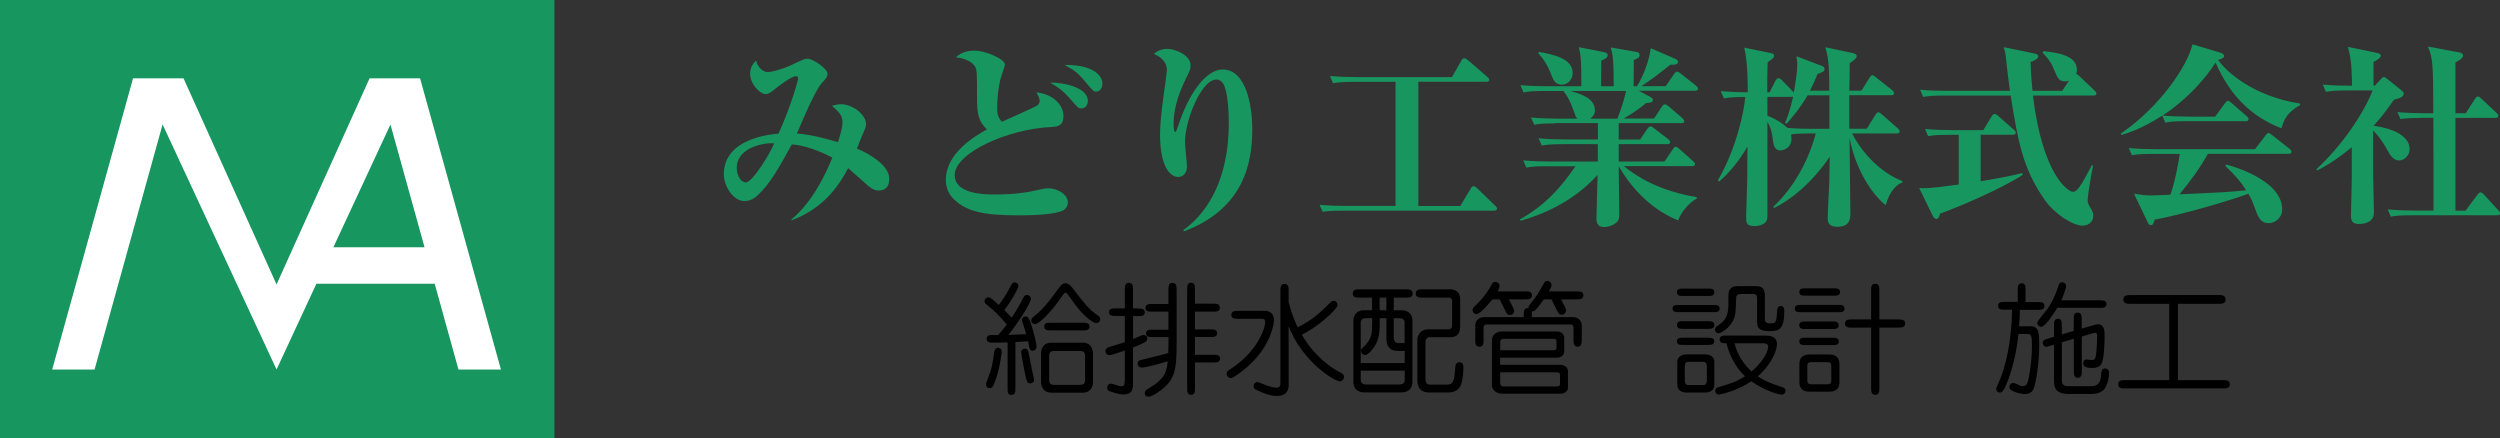 <?xml version="1.0" encoding="UTF-8"?>
<svg id="_レイヤー_2" data-name="レイヤー 2" xmlns="http://www.w3.org/2000/svg" viewBox="0 0 307.98 54">
  <rect x="0" y="0" width="307.98" height="54" fill="#333333" stroke="none"/>
  <defs>
    <style>
      .cls-1 {
        fill: #189660;
      }

      .cls-2 {
        fill: #fff;
      }
    </style>
  </defs>
  <g id="_レイヤー_1-2" data-name="レイヤー 1">
    <rect class="cls-1" width="68.3" height="54"/>
    <path class="cls-2" d="M56.49,45.52h5.22l-9.96-35.87h-6.22l-11.46,25.39-11.46-25.39h-6.22L6.43,45.52h5.22l8.38-30.19,14.04,30.19,4.91-10.57h14.57l2.93,10.57ZM41.07,30.46l7.03-15.12,4.2,15.12h-11.23Z"/>
    <g>
      <path class="cls-1" d="M97.5,27.03c2.71-2.23,4.34-5.9,5.04-7.61-1.49-.79-3.41-1.54-4.99-1.63-1.66,2.98-2.64,4.8-4.25,6.31-.7.65-1.42.67-1.61.67-1.32,0-2.52-1.8-2.52-3.29,0-4.39,5.62-4.92,6.74-5.02,1.7-3.79,2.42-6.7,2.42-6.77,0-.29-.22-.31-.26-.31-.58,0-2.26,1.3-2.54,1.54-.67.53-.86.67-1.22.67-.65,0-1.9-1.18-1.9-2.52,0-.86.46-1.32.72-1.61.26.96.96,1.42,1.46,1.42s1.92-.41,2.74-.79c1.63-.79,1.82-.86,2.14-.86.67,0,2.47,1.22,2.47,1.85,0,.38-.24.67-.74,1.2-.89.98-2.98,6.05-3.02,6.17.84.07,1.97.17,5.06,1.06.38-1.25.55-1.87.55-2.42,0-.91-.46-1.32-1.3-2.06.29-.07.65-.19,1.15-.19,1.34,0,3.05,1.25,3.05,2.47,0,.31-.12.58-.5,1.42-.12.24-.53,1.37-.62,1.58,1.25.5,3.98,1.97,3.98,3.7,0,1.15-.62,1.46-1.32,1.46-.55,0-.96-.34-1.25-.55-.41-.34-2.14-1.92-2.5-2.21-1.94,3.79-4.44,5.45-6.94,6.43l-.05-.1ZM90.76,20.69c0,.89.48,1.78,1.13,1.78.82,0,3.07-3.7,3.48-4.82-1.13-.1-4.61.46-4.61,3.05Z"/>
      <path class="cls-1" d="M127.67,13.06c.24-.14.41-.34.41-.65s-.26-.79-.41-1.03c2.11.22,3.34,1.58,3.34,2.93,0,1.1-.58,1.3-1.54,1.34-5.19.22-11.86,3.14-11.86,5.93,0,2.26,3.46,2.38,4.82,2.38,2.9,0,4.2-.29,5.74-.62.19-.05.53-.14.98-.14,1.01,0,2.4.67,2.4,1.75,0,.5-.36.86-.55.96-1.08.55-4.03.62-5.35.62-4.22,0-6.55-.38-8.19-2.04-.48-.48-.94-1.22-.94-2.33,0-3.31,3.6-5.4,5.06-6.22-1.06-1.01-1.22-1.9-1.22-3.96,0-3.1,0-3.46-.29-3.86-.26-.34-.84-.89-2.3-1.06.79-.82,1.97-.82,2.33-.82,1.3,0,3.7,1.03,3.7,1.73,0,.12-.31.96-.5,1.58-.34,1.15-.46,2.98-.46,3.72,0,.46,0,1.15.58,1.73.67-.31,3.67-1.61,4.25-1.94ZM134.01,12.46c0,.5-.31.89-.79.89-.38,0-.43-.07-1.15-.91-1.13-1.32-1.78-1.73-2.71-2.26,1.34-.05,4.66.48,4.66,2.28ZM135.81,10.3c0,.41-.22.98-.77.98-.31,0-.38-.07-1.15-.98-1.08-1.32-1.49-1.63-2.74-2.3,3.22-.05,4.66,1.15,4.66,2.3Z"/>
      <path class="cls-1" d="M145.79,28.33c2.23-1.58,5.59-5.28,5.59-13.25,0-1.58-.17-3.72-.6-4.61-.14-.29-.43-.67-.94-.67-1.85,0-3.86,5.04-3.86,7.68,0,.48.24,2.59.24,3.02,0,.86-.5,1.3-1.08,1.3-.98,0-2.23-1.27-2.23-5.18,0-1.34.12-2.57.53-5.54.05-.31.31-2.23.31-2.42,0-1.34-1.22-1.85-1.61-2.02.26-.22.79-.62,1.7-.62.84,0,2.83.72,2.83,2.04,0,.48-.12.72-.58,1.63-1.1,2.23-1.51,4.03-1.51,5.54,0,.17,0,1.03.19,1.03.12,0,.14-.1.38-.79,1.25-3.82,3.36-6.91,5.47-6.91,2.83,0,3.65,4.3,3.65,7.39,0,4.18-1.08,9.79-8.42,12.55l-.07-.17Z"/>
      <path class="cls-1" d="M174.73,10.09v15.29h5.16l1.27-2.11c.07-.14.19-.34.38-.34.12,0,.34.17.43.26l2.21,2.14c.14.14.24.22.24.36,0,.24-.24.26-.36.26h-18.53c-1.66,0-2.14.07-2.59.14l-.38-.86c1.08.1,2.3.14,3.41.14h5.95v-15.29h-5.11c-1.66,0-2.14.1-2.59.17l-.38-.89c1.08.1,2.3.14,3.41.14h11.62l1.15-2.02c.05-.1.19-.31.36-.31.14,0,.36.14.46.24l2.38,2.06c.1.1.24.19.24.36,0,.24-.24.24-.38.24h-8.33Z"/>
      <path class="cls-1" d="M191.6,15.2c-1.49,0-1.99.05-2.59.17l-.41-.89c1.15.1,2.28.14,3.43.14h2.3c-.22-.22-.24-.31-.55-1.18-.38-1.1-.77-1.68-1.18-2.23h-2.3c-1.49,0-1.99.05-2.62.17l-.38-.89c1.13.1,2.28.14,3.43.14h4.08c0-3.43-.07-3.77-.31-4.82l3.12.62c.19.05.43.12.43.36,0,.36-.38.5-.79.67-.02,1.32-.02,1.51-.02,3.17h1.56c0-3.31-.14-3.98-.36-4.78l3.17.55c.26.05.38.17.38.38,0,.29-.24.41-.72.62,0,.5-.02,2.76-.02,3.22h.41c.79-1.22,1.51-3.19,1.7-4.68l3,1.3c.12.05.36.17.36.38,0,.43-.77.36-.94.34-1.34,1.08-2.28,1.8-3.58,2.66h3l1.03-1.49c.07-.12.24-.31.38-.31s.29.14.46.26l1.85,1.46c.14.12.26.24.26.38,0,.24-.22.26-.36.26h-6.94l1.44.77c.12.07.31.19.31.34,0,.34-.29.36-.86.41-1.01.89-2.4,1.7-2.74,1.9h3.74l.96-1.46c.07-.1.22-.29.36-.29s.34.14.46.24l1.7,1.46c.1.1.24.22.24.36,0,.24-.22.26-.38.26h-7.7v2.02h2.64l.89-1.32c.1-.12.24-.31.38-.31s.29.12.46.26l1.73,1.32c.12.1.24.22.24.36,0,.24-.22.26-.36.26h-5.98v2.14h5.64l1.03-1.51c.17-.26.26-.31.36-.31.14,0,.31.14.43.26l1.7,1.51c.12.12.24.22.24.36,0,.22-.22.26-.38.26h-8.38c1.68,1.37,4.46,3.07,8.98,3.82v.17c-1.06.58-1.94,1.73-2.3,2.69-3.72-1.51-6.05-4.49-7.32-6.67,0,.91.07,4.97.07,5.81,0,.58-.05.74-.19.94-.24.34-.94.74-1.68.74-.94,0-.94-.74-.94-1.1,0-.19.12-4.49.14-5.33-1.39,1.56-4.34,4.22-9.5,5.66l-.07-.17c3.07-1.73,4.99-3.84,6.84-6.55h-3.46c-1.46,0-1.99.05-2.59.17l-.38-.89c1.13.1,2.28.14,3.41.14h5.78v-2.14h-4.32c-1.46,0-1.99.07-2.59.17l-.38-.89c1.13.1,2.26.14,3.41.14h3.89v-2.02h-5.26ZM189.61,6.39c2.18.41,4.13.94,4.13,2.62,0,.84-.67,1.42-1.32,1.42-.84,0-1.06-.53-1.42-1.49-.36-.91-.84-1.68-1.51-2.4l.12-.14ZM199.24,14.62c.34-.77.86-2.38,1.08-3.41h-6.86c1.27.36,3.02.89,3.02,2.38,0,.6-.41.89-.58,1.03h3.34Z"/>
      <path class="cls-1" d="M229.96,15.87l1.08-1.73c.1-.14.22-.31.36-.31s.34.19.43.26l1.97,1.73c.22.19.22.29.22.38,0,.22-.22.24-.36.24h-5.5c1.42,2.74,3.82,4.97,6.19,5.86v.19c-.55.14-1.56.96-2.04,2.78-1.32-.96-3.67-4.01-4.46-8.3,0,1.46.1,7.94.1,9.27,0,.6,0,1.7-1.61,1.7-1.13,0-1.18-.67-1.18-1.08,0-.67.17-3.7.19-4.3.02-1.37.05-2.26.05-2.98v-.26c-2.26,3.31-4.8,5.28-6.84,6.31l-.1-.17c1.08-.98,3.86-3.94,5.23-9.02h-.79c-1.51,0-1.97.07-2.26.12.02.12.05.29.05.55,0,1.18-1.06,1.42-1.37,1.42-.79,0-.86-.82-.94-1.46-.12-1.08-.41-1.66-.65-2.04v11.67c0,1.15-1.46,1.15-1.61,1.15-1.01,0-1.01-.46-1.01-1.15,0-.36.12-4.1.14-4.87,0-.29.02-3.17.02-3.77-.36.65-1.68,2.78-3.48,4.3l-.17-.14c2.33-3.96,3.26-8.66,3.38-10.27-1.2,0-1.82.02-2.62.17l-.41-.89c1.44.12,2.95.14,3.34.14,0-1.1,0-3.65-.43-5.5l3.26.67c.31.07.41.14.41.31,0,.24-.07.31-.79.82-.05,1.75-.05,1.97-.05,3.7h.29l.72-1.42c.07-.14.22-.31.36-.31.17,0,.34.12.46.26l1.34,1.39s.07.07.1.12c.14-.77.43-2.42.43-3.5,0-.22,0-.29-.1-.98l3.17,1.2c.14.05.29.14.29.38,0,.29-.24.38-.86.6-.43,1.03-.65,1.51-.94,2.06h2.38c0-3.62-.17-4.2-.48-5.35l3.38.72c.29.07.48.17.48.36,0,.26-.26.46-.86.89,0,.55-.02,2.9-.05,3.38h1.49l1.01-1.61c.07-.12.19-.29.36-.29.12,0,.24.1.43.26l1.99,1.58c.17.14.22.26.22.38,0,.22-.19.24-.36.24h-5.14v4.13h2.11ZM225.37,15.87v-4.13h-2.69c-.89,1.58-2.16,3.02-2.57,3.48l-.22-.07c.22-.5.58-1.34,1.01-3.24q-.1.02-.24.02h-2.93v2.33c.7.24,1.85.86,2.45,1.49.98.1,2.16.12,3.14.12h2.04Z"/>
      <path class="cls-1" d="M244,16.59v5.74c2.9-.48,4.27-.79,5.11-1.01l.07.22c-2.52,1.66-7.82,3.94-10.18,4.78-.12.48-.24.65-.46.65-.19,0-.34-.17-.5-.5l-1.61-3.31c.74.05,1.3.07,4.87-.43v-6.12h-1.18c-1.66,0-2.11.07-2.59.17l-.38-.89c1.1.1,2.33.14,3.41.14h3.77l1.03-1.7c.1-.17.22-.29.36-.29.12,0,.26.07.43.24l1.94,1.7c.12.1.24.22.24.36,0,.24-.22.26-.36.26h-3.98ZM254.05,11.19l.84-1.27c-.1.05-.26.1-.5.1-.74,0-.91-.38-1.37-1.49-.43-1.08-1.01-1.63-1.39-2.04l.1-.19c1.54.17,4.13.46,4.13,2.3,0,.17-.02.34-.1.48.12.05.24.17.34.24l1.92,1.82c.19.19.24.26.24.41,0,.17-.17.22-.38.22h-7.44c1.18,9.79,4.34,11.86,4.92,11.86.48,0,.89-.5,2.35-3.29l.14.07c-.31,1.42-.67,3.86-.67,4.22,0,.31.05.48.36,1.01.26.41.34.65.34.94,0,.77-.65,1.22-1.3,1.22-1.22,0-3.46-1.42-4.7-3.19-2.74-3.91-3.31-7.39-4.18-12.84h-8.19c-1.46,0-1.99.07-2.59.17l-.38-.89c1.13.12,2.26.14,3.41.14h7.66c-.19-1.39-.34-2.52-.46-3.72-.07-.72-.1-1.01-.31-1.66l3.72.77c.24.05.53.12.53.36,0,.34-.62.58-.94.7.02.79.07,1.87.24,3.55h3.67Z"/>
      <path class="cls-1" d="M272.89,14.36l1.2-1.63c.22-.29.29-.31.38-.31.07,0,.19.05.43.26l1.87,1.63c.12.1.24.22.24.36,0,.22-.19.26-.36.26h-7.32c-1.46,0-1.99.05-2.59.17l-.36-.86c-2.5,1.61-4.22,2.14-5.02,2.38l-.12-.14c4.97-3.43,8.23-8.4,8.86-11.02l3.36,1.01c.19.05.53.19.53.43,0,.22-.19.31-.74.48,1.13,1.61,4.46,4.49,10.1,5.38v.19c-1.51.84-1.97,1.7-2.3,2.86-3.48-1.37-6.22-3.77-8.11-8.11-2.54,3.96-6.07,6.24-6.53,6.53.94.1,2.4.14,3.36.14h3.12ZM271.98,18.97c-.98,1.78-2.21,3.41-3.48,4.97,5.3-.24,5.88-.26,8.21-.5-.6-.94-1.27-1.78-2.57-3l.12-.17c.72.19,6.89,1.9,6.89,5.54,0,.89-.74,1.68-1.7,1.68-.89,0-1.25-.72-1.49-1.39-.38-1.01-.53-1.49-.98-2.23-2.52.91-7.99,2.52-11.54,3.19-.17.5-.22.67-.46.67s-.34-.19-.43-.41l-1.66-3.46c.89.14,1.34.22,2.14.22.19,0,2.02-.07,2.35-.1.58-1.61,1.03-4.13,1.15-5.02h-3.31c-1.66,0-2.11.07-2.59.17l-.38-.89c1.1.1,2.3.14,3.41.14h12.14l1.3-1.7c.14-.19.22-.29.36-.29.12,0,.19.05.43.24l2.16,1.7c.1.07.24.22.24.36,0,.24-.24.26-.36.26h-9.94Z"/>
      <path class="cls-1" d="M285.35,20.86c3.34-3.1,5.86-6.98,6.94-9.72h-3.17c-1.27,0-1.85.05-2.59.17l-.38-.89c1.2.12,2.52.14,3.6.14-.02-2.81-.22-3.65-.5-4.78l3.58.74c.19.05.46.1.46.36s-.55.58-.89.74c-.02.55,0,1.75,0,2.93h.17l.72-.79c.17-.19.24-.26.38-.26s.24.07.41.22l1.82,1.46c.14.12.22.19.22.36,0,.38-.5.58-1.2.74-1.2,1.73-1.97,2.62-2.52,3.22.62.07,4.44.6,4.44,2.88,0,.89-.77,1.39-1.3,1.39-.7,0-1.13-.72-1.32-1.08-.86-1.61-1.73-2.5-1.87-2.62v5.16c0,.72.1,4.46.1,4.92,0,1.06-.84,1.44-1.87,1.44-.86,0-.96-.46-.96-1.13,0-.12.1-3.84.1-4.51v-3.82c-2.02,1.68-3.53,2.5-4.25,2.86l-.1-.14ZM298.31,14.53c-1.46,0-1.99.05-2.59.14l-.38-.86c1.13.1,2.28.14,3.41.14h1.01c-.02-6.1-.02-6.58-.65-8.21l3.77.7c.14.02.55.1.55.41,0,.34-.62.67-.94.84v6.26h1.27l1.13-1.75c.1-.17.19-.31.36-.31.14,0,.29.12.43.26l1.87,1.75c.12.12.22.22.22.36,0,.22-.22.26-.36.26h-4.92v11.43h1.25l1.44-1.94c.14-.19.26-.31.38-.31s.34.14.43.26l1.78,1.94c.14.17.22.24.22.38,0,.22-.22.24-.36.24h-10.51c-1.46,0-1.99.05-2.59.17l-.38-.89c1.13.1,2.26.14,3.41.14h2.23c0-3.82,0-8.54-.02-11.43h-1.44Z"/>
    </g>
    <g>
      <path d="M124.13,42.18c-.48.02-1.11.03-1.98.03-.14,0-.6,0-.6-.46,0-.36.3-.48.57-.48.12,0,.69.02.83.02.34-.39.5-.56,1.09-1.32-.4-.46-1.29-1.45-1.83-1.9-.83-.66-.92-.73-.92-.96,0-.3.25-.48.46-.48.24,0,.56.25,1.29.94.21-.25.88-1.21,1.23-1.89.42-.81.46-.89.72-.89.24,0,.47.2.47.42,0,.38-1.05,2.11-1.73,2.98.3.3.5.51.9.94.36-.52.99-1.53,1.42-2.43.12-.24.23-.36.47-.36.28,0,.48.24.48.48,0,.29-.85,1.98-2.77,4.44.67-.02,1.69-.06,2.2-.09-.07-.29-.54-1.65-.54-1.75,0-.26.23-.44.45-.44.39,0,.51.42.77,1.23.17.51.58,2.01.58,2.52,0,.36-.29.47-.45.47-.38,0-.39-.1-.58-1.16-.44.03-1.14.08-1.57.09v5.73c0,.39,0,.79-.5.79-.46,0-.46-.38-.46-.79v-5.68ZM122.61,46.93c-.25.69-.4.88-.69.88-.3,0-.46-.25-.46-.44s.45-1.26.52-1.5c.25-.79.3-1.11.52-2.58.02-.09.08-.45.46-.45.04,0,.45.03.45.51,0,.07-.25,2.11-.81,3.57ZM126.92,47.23c-.38,0-.43-.31-.54-.72-.14-.54-.57-2.87-.57-3.12,0-.31.25-.44.44-.44.38,0,.44.3.5.68.15.79.39,2.02.46,2.31.06.23.19.77.17.95-.03.13-.18.34-.45.34ZM132.38,37.42c-.19-.25-.56-.75-.9-1.23-.04-.08-.15-.13-.21-.13-.09,0-.18.04-.3.24-1.38,2.07-2.97,3.63-3.45,3.63-.19,0-.48-.13-.48-.45,0-.15.04-.27.31-.48,1.17-.93,1.89-1.9,2.49-2.71.9-1.23,1.02-1.39,1.41-1.39.24,0,.52.12.83.52,1.47,1.93,2.13,2.77,3.19,3.46.19.12.27.3.27.45,0,.23-.18.48-.5.48-.18,0-1.25-.46-2.67-2.38ZM133.4,42.22c1.21,0,1.25,1.17,1.25,1.31v3.52c0,.17-.03,1.32-1.25,1.32h-3.9c-1.21,0-1.25-1.17-1.25-1.32v-3.52c0-.15.03-1.31,1.25-1.31h3.9ZM133.43,39.76c.35,0,.79,0,.79.46s-.43.48-.79.48h-4c-.34,0-.79,0-.79-.48s.44-.46.79-.46h4ZM129.86,43.24c-.36,0-.61.1-.61.58v3.01c0,.5.28.58.61.58h3.18c.38,0,.63-.1.63-.58v-3.01c0-.5-.29-.58-.63-.58h-3.18Z"/>
      <path d="M140.25,38.02c.34,0,.78,0,.78.46s-.42.46-.78.46h-.66v2.83c.99-.44,1.09-.5,1.29-.5.18,0,.46.1.46.42,0,.24-.11.36-.29.46-.41.23-.81.4-1.47.66v4.14c0,.87,0,1.65-1.19,1.65-.55,0-1.54-.35-1.71-.41-.17-.07-.28-.22-.28-.43,0-.15.09-.5.43-.5.21,0,1.08.33,1.28.33.33,0,.46-.09.46-.83v-3.58c-1.49.5-1.65.56-1.89.56-.39,0-.49-.31-.49-.48,0-.36.28-.45.4-.5.31-.09,1.69-.51,1.98-.61v-3.23h-1.16c-.34,0-.78,0-.78-.45,0-.48.44-.48.78-.48h1.16v-2.31c0-.36,0-.84.5-.84s.51.46.51.84v2.31h.66ZM143.94,41.52h-2c-.34,0-.76,0-.76-.45s.41-.45.76-.45h2v-2.23h-2.05c-.35,0-.78,0-.78-.46s.42-.48.78-.48h2.05v-1.75c0-.39,0-.85.5-.85s.51.46.51.85v6.45c0,3.42-.13,4.75-2.35,6.21-.21.14-.77.51-1.12.51-.45,0-.46-.38-.46-.44,0-.3.25-.45.45-.56,2.06-1.2,2.25-2.08,2.38-3.37-.61.19-2.55.78-3.21.78-.35,0-.5-.29-.5-.48,0-.18.09-.35.29-.42.04-.02,2.95-.71,3.49-.89.02-.45.03-.88.03-1.32v-.65ZM149.46,37.41c.36,0,.81,0,.81.5s-.45.48-.81.48h-2.25v2.19h1.95c.34,0,.78,0,.78.46s-.42.48-.78.48h-1.95v2.19h2.31c.34,0,.78,0,.78.46s-.42.48-.78.48h-2.31v3.2c0,.34,0,.79-.48.79s-.48-.44-.48-.79v-12.21c0-.36,0-.81.48-.81s.48.45.48.81v1.77h2.25Z"/>
      <path d="M155.9,38.29s1.04,0,1.04,1.14c0,.42-.33,3.29-3.5,5.96-.42.34-1.47,1.18-1.8,1.18-.27,0-.53-.21-.53-.52,0-.28.17-.39.5-.6,3.21-2.07,4.25-4.92,4.25-5.79,0-.27-.12-.39-.45-.39h-2.89c-.38,0-.83,0-.83-.48s.43-.49.83-.49h3.39ZM158.76,47.43c0,1.01-.66,1.35-1.46,1.35-.75,0-1.49-.27-2.34-.66-.25-.1-.53-.24-.53-.55s.27-.5.46-.5c.14,0,.2.03.63.21.83.35,1.43.48,1.68.48.5,0,.54-.25.54-.71v-11.23c0-.38,0-.84.5-.84s.51.45.51.84v1.4c.12.45.42,1.67,1.12,3.1,1.95-1.02,2.52-1.58,4.04-3.08.18-.18.3-.18.38-.18.31,0,.49.27.49.49,0,.59-2.62,2.85-4.41,3.68.99,1.72,2.61,3.55,4.74,4.65.21.1.46.23.46.56s-.3.54-.51.54c-.66,0-4.63-2.42-6.31-6.79v7.24Z"/>
      <path d="M171.71,38.22h.99c.69,0,1.3.42,1.3,1.25v7.63c0,.85-.64,1.24-1.3,1.24h-4.67c-.69,0-1.3-.42-1.3-1.24v-7.63c0-.85.66-1.25,1.3-1.25h1v-1.56h-1.54c-.38,0-.84,0-.84-.49,0-.53.46-.53.84-.53h5.68c.38,0,.86,0,.86.51s-.46.51-.86.51h-1.47v1.56ZM169.97,39.21c-.01.1,0,.58,0,.69,0,1.5-.27,2.29-.78,2.98-.06.09-.63.85-1.02.85-.22,0-.51-.17-.51-.53,0-.07,0-.16.23-.38,1.15-1.08,1.15-1.6,1.15-3.63h-.76c-.63,0-.65.46-.65.54v5h5.42v-1.5h-.88c-.97,0-1.37-.62-1.37-1.44v-2.59h-.83ZM167.63,45.66v1.17c0,.07.02.54.65.54h4.14c.33,0,.63-.17.63-.54v-1.17h-5.42ZM170.79,36.66h-.83v1.56h.83v-1.56ZM171.71,41.59c0,.15,0,.67.6.67h.73v-2.52c0-.07-.01-.54-.63-.54h-.71v2.38ZM178.58,35.64c.66,0,1.3.26,1.3,1.22v3.22c0,.57-.01,1.46-1.26,1.46h-2.47c-.53,0-.54.5-.54.56v4.6c0,.12,0,.68.48.68h2.22c.81,0,.86-.68.98-2.24.03-.31.19-.51.5-.51.49,0,.49.45.49.67,0,.12-.01,1.38-.31,2.15-.27.69-1.08.9-1.4.9h-2.49c-1.46,0-1.47-1.17-1.47-1.56v-4.96c0-.42.31-1.26,1.32-1.26h2.5c.41,0,.46-.25.46-.71v-2.73c0-.42-.29-.47-.51-.47h-3.13c-.38,0-.84,0-.84-.49,0-.53.46-.53.84-.53h3.33Z"/>
      <path d="M183.84,36.88c-.2.25-1.44,1.81-1.95,1.81-.24,0-.48-.19-.48-.51,0-.2.09-.29.42-.6,1.1-1.05,1.64-2,1.94-2.54.1-.19.22-.31.46-.31.3,0,.51.24.51.48,0,.23-.17.54-.24.69h3.42c.36,0,.81,0,.81.48s-.44.5-.81.5h-2.05c.17.29.66,1.19.66,1.42,0,.3-.24.51-.51.51-.3,0-.41-.18-.51-.39-.13-.24-.66-1.33-.76-1.54h-.9ZM190.19,36.88c-.33.46-.93,1.29-1.19,1.42-.13.08-.22.06-.3.05.01.09.01.12.01.38v.34h5.08c.71,0,1.07.54,1.07,1v1.8c0,.38-.02.84-.51.84s-.51-.47-.51-.84v-1.54c0-.09-.06-.36-.4-.36h-10.29c-.32,0-.39.25-.39.36v1.54c0,.38,0,.84-.51.84s-.51-.45-.51-.84v-1.8c0-.42.32-1,1.07-1h4.9v-.34c0-.33,0-.84.6-.77-.03-.21,0-.25.3-.62.6-.75,1.11-1.56,1.56-2.4.09-.18.18-.34.44-.34.27,0,.52.23.52.51,0,.17-.1.41-.31.79h3.43c.36,0,.81,0,.81.48s-.45.5-.81.5h-1.95c.56,1.04.62,1.15.62,1.37,0,.27-.21.52-.53.52-.27,0-.4-.15-.52-.39-.08-.13-.13-.27-.74-1.5h-.94ZM184.82,44.94h7.42c.64,0,.92.45.92.75v2.08c0,.3-.27.73-.92.73h-7.2c-.81,0-1.25-.58-1.25-1.06v-5.53c0-.56.48-1.08,1.25-1.08h6.76c.65,0,.9.45.9.75v1.74c0,.3-.25.74-.9.74h-6.99v.88ZM184.82,43.15h6.54c.19,0,.39-.08.39-.27v-.87c0-.14-.11-.27-.39-.27h-6.08c-.42,0-.46.27-.46.36v1.05ZM184.82,47.25c0,.07.04.36.46.36h6.52c.27,0,.38-.13.38-.27v-1.21c0-.19-.19-.27-.38-.27h-6.99v1.4Z"/>
      <path d="M211.11,37.57c.32,0,.74,0,.74.44s-.41.44-.74.44h-4.33c-.33,0-.74,0-.74-.44s.41-.44.74-.44h4.33ZM210.44,35.55c.33,0,.75,0,.75.45s-.4.46-.75.46h-3.09c-.33,0-.76,0-.76-.46s.42-.45.76-.45h3.09ZM210.41,39.57c.34,0,.78,0,.78.46s-.42.48-.78.48h-3.03c-.34,0-.79,0-.79-.48s.43-.46.79-.46h3.03ZM210.45,41.61c.33,0,.73,0,.73.43s-.4.45-.73.45h-3.12c-.33,0-.75,0-.75-.44s.42-.45.75-.45h3.12ZM210.05,43.66c.62,0,1.14.27,1.14.93v2.85c0,.58-.46.92-1.14.92h-2.26c-.65,0-1.16-.31-1.16-.92v-2.85c0-.54.41-.93,1.16-.93h2.26ZM209.82,47.44c.4,0,.45-.33.45-.67v-1.53c0-.46-.1-.67-.45-.67h-1.82c-.39,0-.45.31-.45.67v1.53c0,.42.12.67.45.67h1.82ZM216.47,36.91c0-.5-.09-.69-.5-.69h-1.46c-.34,0-.6.06-.62.43-.01.33-.07,1.79-.13,2.08-.29,1.56-1.8,2.33-2.04,2.33s-.45-.2-.45-.47c0-.24.14-.33.53-.6.78-.56,1.12-1.12,1.12-2.52s0-1.6.24-1.88c.22-.25.5-.34.93-.34h2.28c1.05,0,1.05.84,1.05,1.2v2.75c0,.3,0,.64.62.64.79,0,.79-.15.88-1.42.01-.3.04-.72.46-.72s.43.44.43.55c0,2.22-.54,2.55-1.84,2.55-1.42,0-1.51-.57-1.51-1.18v-2.71ZM217.64,41.35c.75,0,1.27.33,1.27,1.02,0,.77-.63,2.49-2.37,3.99,1,.66,1.68.89,2.85,1.27.34.11.57.18.57.53,0,.24-.2.46-.47.46-.17,0-1.8-.31-3.75-1.65-1.85,1.26-3.84,1.63-3.98,1.63-.31,0-.46-.24-.46-.45,0-.33.27-.42.39-.45,1.29-.38,2.16-.63,3.28-1.35-1.14-1.08-1.92-2.56-2.28-4.06-.42,0-.84,0-.84-.47s.44-.48.79-.48h4.98ZM213.68,42.3c.36,1.5,1.29,2.74,2.1,3.46.99-.84,2.04-2.15,2.04-3.08,0-.24-.22-.39-.52-.39h-3.62Z"/>
      <path d="M226.47,37.56c.34,0,.76,0,.76.45s-.42.45-.76.45h-4.6c-.33,0-.77,0-.77-.45s.42-.45.77-.45h4.6ZM225.93,35.52c.33,0,.75,0,.75.45s-.42.45-.75.45h-3.52c-.33,0-.75,0-.75-.45s.4-.45.75-.45h3.52ZM225.75,39.6c.33,0,.76,0,.76.47s-.42.46-.76.46h-3.32c-.34,0-.78,0-.78-.46s.42-.47.78-.47h3.32ZM225.77,41.61c.33,0,.75,0,.75.45s-.42.45-.75.45h-3.36c-.32,0-.75,0-.75-.45s.42-.45.75-.45h3.36ZM222.9,48.25c-.99,0-1.23-.56-1.23-1.21v-2.16c0-.58.2-1.21,1.23-1.21h2.47c.97,0,1.23.57,1.23,1.21v2.16c0,.58-.19,1.21-1.23,1.21h-2.47ZM225.14,47.34c.29,0,.46-.13.46-.42v-1.89c0-.28-.18-.42-.46-.42h-2.02c-.29,0-.47.14-.47.42v1.89c0,.29.18.42.47.42h2.02ZM233.85,39.36c.38,0,.85,0,.85.49s-.46.51-.85.51h-2.33v7.44c0,.38,0,.84-.5.84s-.51-.45-.51-.84v-7.44h-2.37c-.38,0-.85,0-.85-.5s.46-.51.85-.51h2.37v-3.57c0-.36,0-.83.5-.83s.51.45.51.83v3.57h2.33Z"/>
      <path d="M248.57,37.21v-1.52c0-.36,0-.79.48-.79s.48.44.48.79v1.52h1.54c.36,0,.79,0,.79.48s-.43.48-.79.48h-2.24c0,.66-.04,1.32-.1,2.02h1.33c1.05,0,1.16.58,1.16,2.29,0,2.11-.38,4.65-.68,5.37-.06.17-.28.69-1.09.69-.5,0-1.91-.3-1.91-.85,0-.15.11-.51.47-.51.09,0,.21.02.48.15.34.18.5.24.71.24.27,0,.45-.15.54-.35.18-.36.58-2.59.58-4.62,0-1.32-.08-1.46-.67-1.46h-.99c-.33,3.17-1.16,5.61-1.72,6.7-.25.5-.42.52-.57.52-.29,0-.45-.24-.45-.45,0-.19.44-1.06.51-1.27,1.14-2.96,1.39-6.15,1.44-8.49h-.93c-.36,0-.79,0-.79-.48s.45-.48.79-.48h1.63ZM258.72,37c.34,0,.78,0,.78.46s-.42.46-.78.46h-5.28c-.46.8-1.53,2.34-1.96,2.34-.29,0-.5-.23-.5-.5,0-.23,1.04-1.41,1.23-1.68.29-.42.87-1.27,1.37-2.88.06-.19.13-.42.45-.42.17,0,.5.1.5.5,0,.17-.38,1.27-.58,1.71h4.78ZM254,46.62c0,.52,0,.96.84.96h2.67c.48,0,1.23-.06,1.32-1.25.04-.63.08-.94.51-.94.08,0,.48.04.48.54,0,.15-.06,1.65-.81,2.22-.45.36-1.2.38-1.28.38h-2.86c-1.77,0-1.83-.89-1.83-1.79v-4.27l-.51.14c-.21.06-.34.1-.45.1-.27,0-.43-.23-.43-.45,0-.34.24-.43.61-.54l.78-.23v-1.41c0-.36,0-.81.48-.81s.48.44.48.81v1.12l1.47-.44v-1.44c0-.36,0-.81.48-.81s.5.44.5.8v1.17l1.45-.42c.14-.05.35-.11.54-.11.83,0,.83.9.83,1.43,0,.81-.03,3.12-.5,3.61-.31.33-.88.34-1.02.34-.87,0-1.12-.22-1.12-.57,0-.27.17-.48.42-.48.1,0,.55.08.64.08.39,0,.45-.27.5-.52.11-.57.17-2.12.17-2.48,0-.12,0-.36-.27-.36-.09,0-.18.03-.33.07l-1.3.39v4.27c0,.36-.02.81-.48.81-.5,0-.5-.45-.5-.81v-4l-1.47.44v4.44Z"/>
      <path d="M268.29,46.83h5.55c.38,0,.86,0,.86.51s-.47.51-.86.51h-12.04c-.39,0-.85,0-.85-.51s.46-.51.85-.51h5.43v-9.4h-4.75c-.41,0-.9,0-.9-.54s.48-.54.9-.54h10.8c.39,0,.9,0,.9.54s-.5.54-.9.54h-4.98v9.4Z"/>
    </g>
  </g>
</svg>